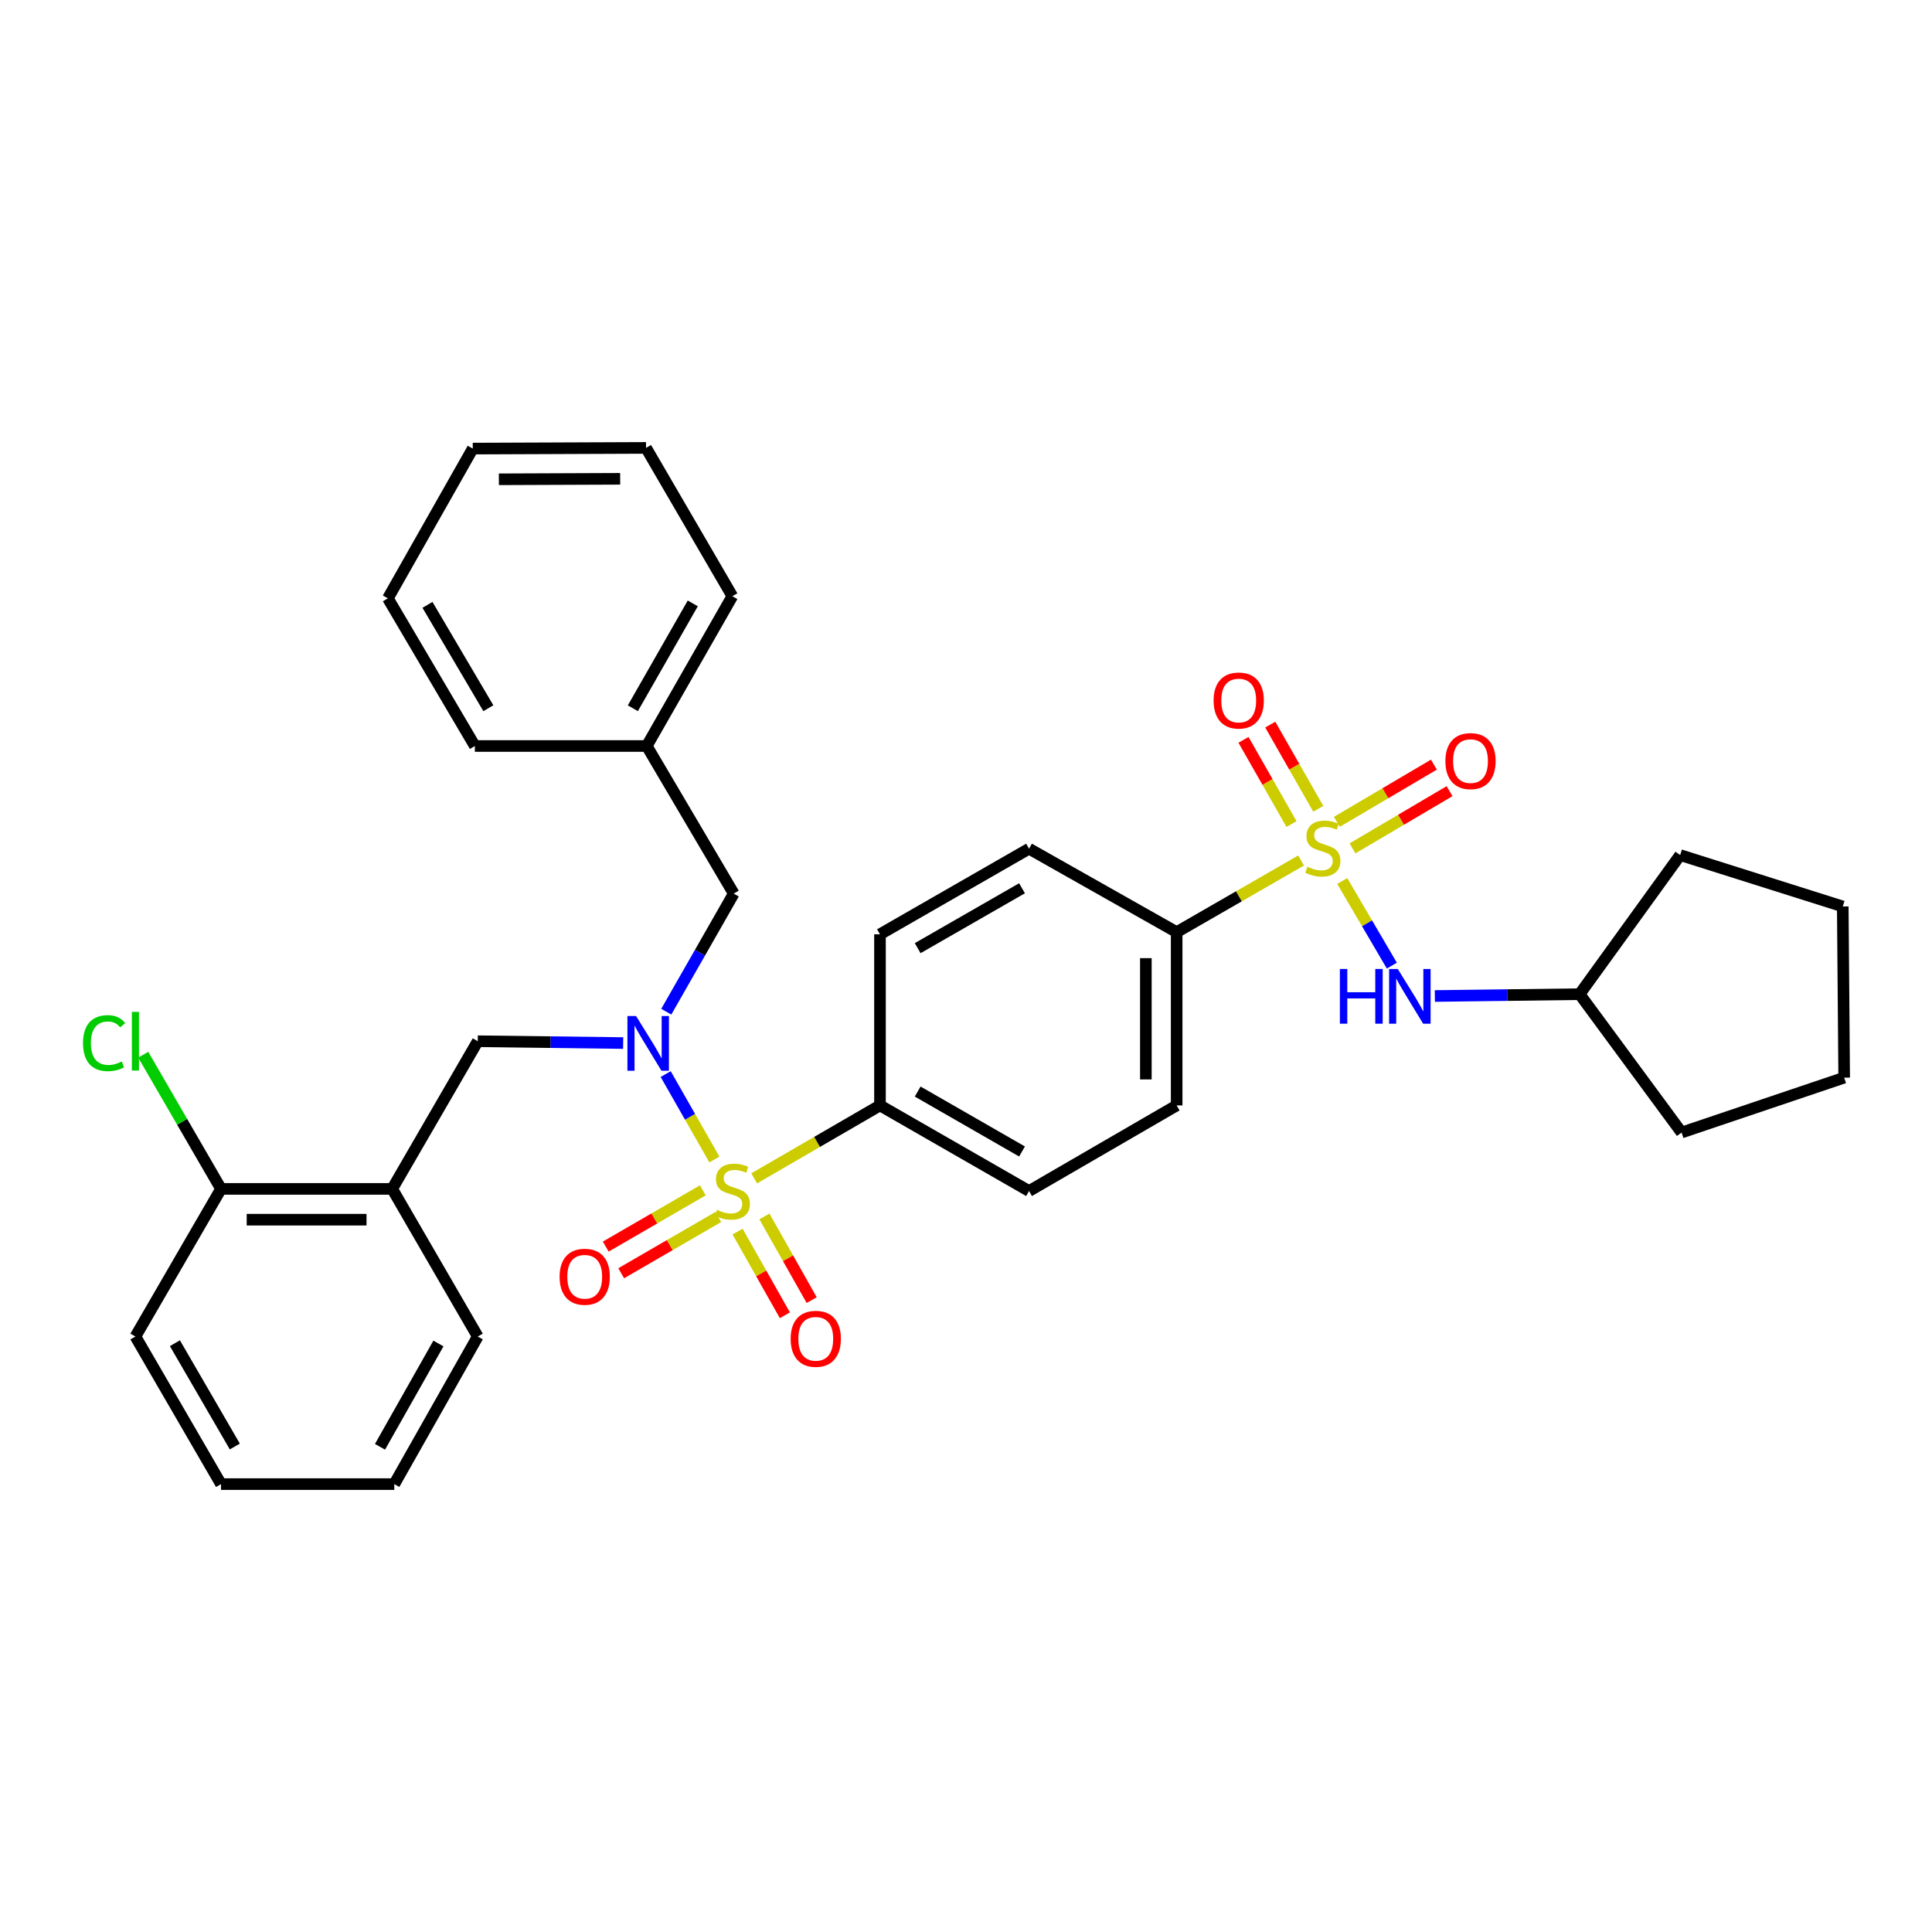 <?xml version='1.0' encoding='iso-8859-1'?>
<svg version='1.1' baseProfile='full'
              xmlns='http://www.w3.org/2000/svg'
                      xmlns:rdkit='http://www.rdkit.org/xml'
                      xmlns:xlink='http://www.w3.org/1999/xlink'
                  xml:space='preserve'
width='1000px' height='1000px' viewBox='0 0 1000 1000'>
<!-- END OF HEADER -->
<rect style='opacity:1.0;fill:#FFFFFF;stroke:none' width='1000' height='1000' x='0' y='0'> </rect>
<path class='bond-1' d='M 369.763,600.155 L 357.159,578.046' style='fill:none;fill-rule:evenodd;stroke:#CCCC00;stroke-width:6px;stroke-linecap:butt;stroke-linejoin:miter;stroke-opacity:1' />
<path class='bond-1' d='M 357.159,578.046 L 344.554,555.937' style='fill:none;fill-rule:evenodd;stroke:#0000FF;stroke-width:6px;stroke-linecap:butt;stroke-linejoin:miter;stroke-opacity:1' />
<path class='bond-4' d='M 390.356,609.928 L 422.916,591.047' style='fill:none;fill-rule:evenodd;stroke:#CCCC00;stroke-width:6px;stroke-linecap:butt;stroke-linejoin:miter;stroke-opacity:1' />
<path class='bond-4' d='M 422.916,591.047 L 455.477,572.166' style='fill:none;fill-rule:evenodd;stroke:#000000;stroke-width:6px;stroke-linecap:butt;stroke-linejoin:miter;stroke-opacity:1' />
<path class='bond-7' d='M 363.782,616.119 L 338.658,630.68' style='fill:none;fill-rule:evenodd;stroke:#CCCC00;stroke-width:6px;stroke-linecap:butt;stroke-linejoin:miter;stroke-opacity:1' />
<path class='bond-7' d='M 338.658,630.68 L 313.534,645.241' style='fill:none;fill-rule:evenodd;stroke:#FF0000;stroke-width:6px;stroke-linecap:butt;stroke-linejoin:miter;stroke-opacity:1' />
<path class='bond-7' d='M 371.777,629.914 L 346.653,644.475' style='fill:none;fill-rule:evenodd;stroke:#CCCC00;stroke-width:6px;stroke-linecap:butt;stroke-linejoin:miter;stroke-opacity:1' />
<path class='bond-7' d='M 346.653,644.475 L 321.529,659.036' style='fill:none;fill-rule:evenodd;stroke:#FF0000;stroke-width:6px;stroke-linecap:butt;stroke-linejoin:miter;stroke-opacity:1' />
<path class='bond-8' d='M 381.774,637.47 L 394.01,659.125' style='fill:none;fill-rule:evenodd;stroke:#CCCC00;stroke-width:6px;stroke-linecap:butt;stroke-linejoin:miter;stroke-opacity:1' />
<path class='bond-8' d='M 394.01,659.125 L 406.247,680.781' style='fill:none;fill-rule:evenodd;stroke:#FF0000;stroke-width:6px;stroke-linecap:butt;stroke-linejoin:miter;stroke-opacity:1' />
<path class='bond-8' d='M 395.656,629.626 L 407.892,651.282' style='fill:none;fill-rule:evenodd;stroke:#CCCC00;stroke-width:6px;stroke-linecap:butt;stroke-linejoin:miter;stroke-opacity:1' />
<path class='bond-8' d='M 407.892,651.282 L 420.128,672.937' style='fill:none;fill-rule:evenodd;stroke:#FF0000;stroke-width:6px;stroke-linecap:butt;stroke-linejoin:miter;stroke-opacity:1' />
<path class='bond-0' d='M 673.441,445.392 L 641.24,463.936' style='fill:none;fill-rule:evenodd;stroke:#CCCC00;stroke-width:6px;stroke-linecap:butt;stroke-linejoin:miter;stroke-opacity:1' />
<path class='bond-0' d='M 641.24,463.936 L 609.039,482.479' style='fill:none;fill-rule:evenodd;stroke:#000000;stroke-width:6px;stroke-linecap:butt;stroke-linejoin:miter;stroke-opacity:1' />
<path class='bond-2' d='M 694.736,456.012 L 707.578,477.909' style='fill:none;fill-rule:evenodd;stroke:#CCCC00;stroke-width:6px;stroke-linecap:butt;stroke-linejoin:miter;stroke-opacity:1' />
<path class='bond-2' d='M 707.578,477.909 L 720.419,499.807' style='fill:none;fill-rule:evenodd;stroke:#0000FF;stroke-width:6px;stroke-linecap:butt;stroke-linejoin:miter;stroke-opacity:1' />
<path class='bond-9' d='M 700.05,439.116 L 725.169,424.312' style='fill:none;fill-rule:evenodd;stroke:#CCCC00;stroke-width:6px;stroke-linecap:butt;stroke-linejoin:miter;stroke-opacity:1' />
<path class='bond-9' d='M 725.169,424.312 L 750.289,409.507' style='fill:none;fill-rule:evenodd;stroke:#FF0000;stroke-width:6px;stroke-linecap:butt;stroke-linejoin:miter;stroke-opacity:1' />
<path class='bond-9' d='M 691.954,425.38 L 717.074,410.575' style='fill:none;fill-rule:evenodd;stroke:#CCCC00;stroke-width:6px;stroke-linecap:butt;stroke-linejoin:miter;stroke-opacity:1' />
<path class='bond-9' d='M 717.074,410.575 L 742.193,395.771' style='fill:none;fill-rule:evenodd;stroke:#FF0000;stroke-width:6px;stroke-linecap:butt;stroke-linejoin:miter;stroke-opacity:1' />
<path class='bond-10' d='M 682.329,418.64 L 669.906,396.844' style='fill:none;fill-rule:evenodd;stroke:#CCCC00;stroke-width:6px;stroke-linecap:butt;stroke-linejoin:miter;stroke-opacity:1' />
<path class='bond-10' d='M 669.906,396.844 L 657.482,375.047' style='fill:none;fill-rule:evenodd;stroke:#FF0000;stroke-width:6px;stroke-linecap:butt;stroke-linejoin:miter;stroke-opacity:1' />
<path class='bond-10' d='M 668.477,426.536 L 656.054,404.739' style='fill:none;fill-rule:evenodd;stroke:#CCCC00;stroke-width:6px;stroke-linecap:butt;stroke-linejoin:miter;stroke-opacity:1' />
<path class='bond-10' d='M 656.054,404.739 L 643.63,382.943' style='fill:none;fill-rule:evenodd;stroke:#FF0000;stroke-width:6px;stroke-linecap:butt;stroke-linejoin:miter;stroke-opacity:1' />
<path class='bond-3' d='M 322.55,539.885 L 284.918,539.412' style='fill:none;fill-rule:evenodd;stroke:#0000FF;stroke-width:6px;stroke-linecap:butt;stroke-linejoin:miter;stroke-opacity:1' />
<path class='bond-3' d='M 284.918,539.412 L 247.287,538.94' style='fill:none;fill-rule:evenodd;stroke:#000000;stroke-width:6px;stroke-linecap:butt;stroke-linejoin:miter;stroke-opacity:1' />
<path class='bond-11' d='M 344.861,523.655 L 362.323,493.093' style='fill:none;fill-rule:evenodd;stroke:#0000FF;stroke-width:6px;stroke-linecap:butt;stroke-linejoin:miter;stroke-opacity:1' />
<path class='bond-11' d='M 362.323,493.093 L 379.785,462.531' style='fill:none;fill-rule:evenodd;stroke:#000000;stroke-width:6px;stroke-linecap:butt;stroke-linejoin:miter;stroke-opacity:1' />
<path class='bond-18' d='M 742.675,515.532 L 780.142,515.056' style='fill:none;fill-rule:evenodd;stroke:#0000FF;stroke-width:6px;stroke-linecap:butt;stroke-linejoin:miter;stroke-opacity:1' />
<path class='bond-18' d='M 780.142,515.056 L 817.61,514.58' style='fill:none;fill-rule:evenodd;stroke:#000000;stroke-width:6px;stroke-linecap:butt;stroke-linejoin:miter;stroke-opacity:1' />
<path class='bond-6' d='M 247.287,538.94 L 202.997,615.367' style='fill:none;fill-rule:evenodd;stroke:#000000;stroke-width:6px;stroke-linecap:butt;stroke-linejoin:miter;stroke-opacity:1' />
<path class='bond-13' d='M 455.477,572.166 L 532.63,616.474' style='fill:none;fill-rule:evenodd;stroke:#000000;stroke-width:6px;stroke-linecap:butt;stroke-linejoin:miter;stroke-opacity:1' />
<path class='bond-13' d='M 474.99,564.986 L 528.997,596.001' style='fill:none;fill-rule:evenodd;stroke:#000000;stroke-width:6px;stroke-linecap:butt;stroke-linejoin:miter;stroke-opacity:1' />
<path class='bond-14' d='M 455.477,572.166 L 455.477,483.586' style='fill:none;fill-rule:evenodd;stroke:#000000;stroke-width:6px;stroke-linecap:butt;stroke-linejoin:miter;stroke-opacity:1' />
<path class='bond-5' d='M 609.039,482.479 L 532.63,439.287' style='fill:none;fill-rule:evenodd;stroke:#000000;stroke-width:6px;stroke-linecap:butt;stroke-linejoin:miter;stroke-opacity:1' />
<path class='bond-33' d='M 609.039,482.479 L 609.039,572.166' style='fill:none;fill-rule:evenodd;stroke:#000000;stroke-width:6px;stroke-linecap:butt;stroke-linejoin:miter;stroke-opacity:1' />
<path class='bond-33' d='M 593.095,495.932 L 593.095,558.713' style='fill:none;fill-rule:evenodd;stroke:#000000;stroke-width:6px;stroke-linecap:butt;stroke-linejoin:miter;stroke-opacity:1' />
<path class='bond-12' d='M 202.997,615.367 L 114.399,615.367' style='fill:none;fill-rule:evenodd;stroke:#000000;stroke-width:6px;stroke-linecap:butt;stroke-linejoin:miter;stroke-opacity:1' />
<path class='bond-12' d='M 189.707,631.311 L 127.689,631.311' style='fill:none;fill-rule:evenodd;stroke:#000000;stroke-width:6px;stroke-linecap:butt;stroke-linejoin:miter;stroke-opacity:1' />
<path class='bond-20' d='M 202.997,615.367 L 247.287,691.785' style='fill:none;fill-rule:evenodd;stroke:#000000;stroke-width:6px;stroke-linecap:butt;stroke-linejoin:miter;stroke-opacity:1' />
<path class='bond-19' d='M 379.785,462.531 L 334.76,386.13' style='fill:none;fill-rule:evenodd;stroke:#000000;stroke-width:6px;stroke-linecap:butt;stroke-linejoin:miter;stroke-opacity:1' />
<path class='bond-17' d='M 114.399,615.367 L 94.27,580.645' style='fill:none;fill-rule:evenodd;stroke:#000000;stroke-width:6px;stroke-linecap:butt;stroke-linejoin:miter;stroke-opacity:1' />
<path class='bond-17' d='M 94.27,580.645 L 74.14,545.923' style='fill:none;fill-rule:evenodd;stroke:#00CC00;stroke-width:6px;stroke-linecap:butt;stroke-linejoin:miter;stroke-opacity:1' />
<path class='bond-21' d='M 114.399,615.367 L 70.091,691.785' style='fill:none;fill-rule:evenodd;stroke:#000000;stroke-width:6px;stroke-linecap:butt;stroke-linejoin:miter;stroke-opacity:1' />
<path class='bond-15' d='M 532.63,616.474 L 609.039,572.166' style='fill:none;fill-rule:evenodd;stroke:#000000;stroke-width:6px;stroke-linecap:butt;stroke-linejoin:miter;stroke-opacity:1' />
<path class='bond-16' d='M 455.477,483.586 L 532.63,439.287' style='fill:none;fill-rule:evenodd;stroke:#000000;stroke-width:6px;stroke-linecap:butt;stroke-linejoin:miter;stroke-opacity:1' />
<path class='bond-16' d='M 474.989,490.769 L 528.996,459.759' style='fill:none;fill-rule:evenodd;stroke:#000000;stroke-width:6px;stroke-linecap:butt;stroke-linejoin:miter;stroke-opacity:1' />
<path class='bond-24' d='M 817.61,514.58 L 870.386,586.197' style='fill:none;fill-rule:evenodd;stroke:#000000;stroke-width:6px;stroke-linecap:butt;stroke-linejoin:miter;stroke-opacity:1' />
<path class='bond-25' d='M 817.61,514.58 L 869.65,442.591' style='fill:none;fill-rule:evenodd;stroke:#000000;stroke-width:6px;stroke-linecap:butt;stroke-linejoin:miter;stroke-opacity:1' />
<path class='bond-22' d='M 334.76,386.13 L 379.067,308.596' style='fill:none;fill-rule:evenodd;stroke:#000000;stroke-width:6px;stroke-linecap:butt;stroke-linejoin:miter;stroke-opacity:1' />
<path class='bond-22' d='M 327.562,366.589 L 358.578,312.315' style='fill:none;fill-rule:evenodd;stroke:#000000;stroke-width:6px;stroke-linecap:butt;stroke-linejoin:miter;stroke-opacity:1' />
<path class='bond-23' d='M 334.76,386.13 L 245.79,386.13' style='fill:none;fill-rule:evenodd;stroke:#000000;stroke-width:6px;stroke-linecap:butt;stroke-linejoin:miter;stroke-opacity:1' />
<path class='bond-26' d='M 247.287,691.785 L 204.086,768.167' style='fill:none;fill-rule:evenodd;stroke:#000000;stroke-width:6px;stroke-linecap:butt;stroke-linejoin:miter;stroke-opacity:1' />
<path class='bond-26' d='M 226.928,695.393 L 196.688,748.86' style='fill:none;fill-rule:evenodd;stroke:#000000;stroke-width:6px;stroke-linecap:butt;stroke-linejoin:miter;stroke-opacity:1' />
<path class='bond-35' d='M 70.091,691.785 L 114.399,768.167' style='fill:none;fill-rule:evenodd;stroke:#000000;stroke-width:6px;stroke-linecap:butt;stroke-linejoin:miter;stroke-opacity:1' />
<path class='bond-35' d='M 90.53,695.242 L 121.545,748.709' style='fill:none;fill-rule:evenodd;stroke:#000000;stroke-width:6px;stroke-linecap:butt;stroke-linejoin:miter;stroke-opacity:1' />
<path class='bond-29' d='M 379.067,308.596 L 334.388,231.833' style='fill:none;fill-rule:evenodd;stroke:#000000;stroke-width:6px;stroke-linecap:butt;stroke-linejoin:miter;stroke-opacity:1' />
<path class='bond-28' d='M 245.79,386.13 L 200.765,309.703' style='fill:none;fill-rule:evenodd;stroke:#000000;stroke-width:6px;stroke-linecap:butt;stroke-linejoin:miter;stroke-opacity:1' />
<path class='bond-28' d='M 252.774,366.573 L 221.256,313.074' style='fill:none;fill-rule:evenodd;stroke:#000000;stroke-width:6px;stroke-linecap:butt;stroke-linejoin:miter;stroke-opacity:1' />
<path class='bond-31' d='M 870.386,586.197 L 954.545,557.79' style='fill:none;fill-rule:evenodd;stroke:#000000;stroke-width:6px;stroke-linecap:butt;stroke-linejoin:miter;stroke-opacity:1' />
<path class='bond-30' d='M 869.65,442.591 L 953.81,469.183' style='fill:none;fill-rule:evenodd;stroke:#000000;stroke-width:6px;stroke-linecap:butt;stroke-linejoin:miter;stroke-opacity:1' />
<path class='bond-27' d='M 204.086,768.167 L 114.399,768.167' style='fill:none;fill-rule:evenodd;stroke:#000000;stroke-width:6px;stroke-linecap:butt;stroke-linejoin:miter;stroke-opacity:1' />
<path class='bond-32' d='M 200.765,309.703 L 244.7,232.187' style='fill:none;fill-rule:evenodd;stroke:#000000;stroke-width:6px;stroke-linecap:butt;stroke-linejoin:miter;stroke-opacity:1' />
<path class='bond-34' d='M 334.388,231.833 L 244.7,232.187' style='fill:none;fill-rule:evenodd;stroke:#000000;stroke-width:6px;stroke-linecap:butt;stroke-linejoin:miter;stroke-opacity:1' />
<path class='bond-34' d='M 320.998,247.83 L 258.217,248.078' style='fill:none;fill-rule:evenodd;stroke:#000000;stroke-width:6px;stroke-linecap:butt;stroke-linejoin:miter;stroke-opacity:1' />
<path class='bond-36' d='M 953.81,469.183 L 954.545,557.79' style='fill:none;fill-rule:evenodd;stroke:#000000;stroke-width:6px;stroke-linecap:butt;stroke-linejoin:miter;stroke-opacity:1' />
<path  class='atom-0' d='M 371.067 626.194
Q 371.387 626.314, 372.707 626.874
Q 374.027 627.434, 375.467 627.794
Q 376.947 628.114, 378.387 628.114
Q 381.067 628.114, 382.627 626.834
Q 384.187 625.514, 384.187 623.234
Q 384.187 621.674, 383.387 620.714
Q 382.627 619.754, 381.427 619.234
Q 380.227 618.714, 378.227 618.114
Q 375.707 617.354, 374.187 616.634
Q 372.707 615.914, 371.627 614.394
Q 370.587 612.874, 370.587 610.314
Q 370.587 606.754, 372.987 604.554
Q 375.427 602.354, 380.227 602.354
Q 383.507 602.354, 387.227 603.914
L 386.307 606.994
Q 382.907 605.594, 380.347 605.594
Q 377.587 605.594, 376.067 606.754
Q 374.547 607.874, 374.587 609.834
Q 374.587 611.354, 375.347 612.274
Q 376.147 613.194, 377.267 613.714
Q 378.427 614.234, 380.347 614.834
Q 382.907 615.634, 384.427 616.434
Q 385.947 617.234, 387.027 618.874
Q 388.147 620.474, 388.147 623.234
Q 388.147 627.154, 385.507 629.274
Q 382.907 631.354, 378.547 631.354
Q 376.027 631.354, 374.107 630.794
Q 372.227 630.274, 369.987 629.354
L 371.067 626.194
' fill='#CCCC00'/>
<path  class='atom-1' d='M 676.704 448.626
Q 677.024 448.746, 678.344 449.306
Q 679.664 449.866, 681.104 450.226
Q 682.584 450.546, 684.024 450.546
Q 686.704 450.546, 688.264 449.266
Q 689.824 447.946, 689.824 445.666
Q 689.824 444.106, 689.024 443.146
Q 688.264 442.186, 687.064 441.666
Q 685.864 441.146, 683.864 440.546
Q 681.344 439.786, 679.824 439.066
Q 678.344 438.346, 677.264 436.826
Q 676.224 435.306, 676.224 432.746
Q 676.224 429.186, 678.624 426.986
Q 681.064 424.786, 685.864 424.786
Q 689.144 424.786, 692.864 426.346
L 691.944 429.426
Q 688.544 428.026, 685.984 428.026
Q 683.224 428.026, 681.704 429.186
Q 680.184 430.306, 680.224 432.266
Q 680.224 433.786, 680.984 434.706
Q 681.784 435.626, 682.904 436.146
Q 684.064 436.666, 685.984 437.266
Q 688.544 438.066, 690.064 438.866
Q 691.584 439.666, 692.664 441.306
Q 693.784 442.906, 693.784 445.666
Q 693.784 449.586, 691.144 451.706
Q 688.544 453.786, 684.184 453.786
Q 681.664 453.786, 679.744 453.226
Q 677.864 452.706, 675.624 451.786
L 676.704 448.626
' fill='#CCCC00'/>
<path  class='atom-2' d='M 329.235 525.887
L 338.515 540.887
Q 339.435 542.367, 340.915 545.047
Q 342.395 547.727, 342.475 547.887
L 342.475 525.887
L 346.235 525.887
L 346.235 554.207
L 342.355 554.207
L 332.395 537.807
Q 331.235 535.887, 329.995 533.687
Q 328.795 531.487, 328.435 530.807
L 328.435 554.207
L 324.755 554.207
L 324.755 525.887
L 329.235 525.887
' fill='#0000FF'/>
<path  class='atom-3' d='M 693.518 501.536
L 697.358 501.536
L 697.358 513.576
L 711.838 513.576
L 711.838 501.536
L 715.678 501.536
L 715.678 529.856
L 711.838 529.856
L 711.838 516.776
L 697.358 516.776
L 697.358 529.856
L 693.518 529.856
L 693.518 501.536
' fill='#0000FF'/>
<path  class='atom-3' d='M 723.478 501.536
L 732.758 516.536
Q 733.678 518.016, 735.158 520.696
Q 736.638 523.376, 736.718 523.536
L 736.718 501.536
L 740.478 501.536
L 740.478 529.856
L 736.598 529.856
L 726.638 513.456
Q 725.478 511.536, 724.238 509.336
Q 723.038 507.136, 722.678 506.456
L 722.678 529.856
L 718.998 529.856
L 718.998 501.536
L 723.478 501.536
' fill='#0000FF'/>
<path  class='atom-8' d='M 289.649 660.844
Q 289.649 654.044, 293.009 650.244
Q 296.369 646.444, 302.649 646.444
Q 308.929 646.444, 312.289 650.244
Q 315.649 654.044, 315.649 660.844
Q 315.649 667.724, 312.249 671.644
Q 308.849 675.524, 302.649 675.524
Q 296.409 675.524, 293.009 671.644
Q 289.649 667.764, 289.649 660.844
M 302.649 672.324
Q 306.969 672.324, 309.289 669.444
Q 311.649 666.524, 311.649 660.844
Q 311.649 655.284, 309.289 652.484
Q 306.969 649.644, 302.649 649.644
Q 298.329 649.644, 295.969 652.444
Q 293.649 655.244, 293.649 660.844
Q 293.649 666.564, 295.969 669.444
Q 298.329 672.324, 302.649 672.324
' fill='#FF0000'/>
<path  class='atom-9' d='M 409.241 692.963
Q 409.241 686.163, 412.601 682.363
Q 415.961 678.563, 422.241 678.563
Q 428.521 678.563, 431.881 682.363
Q 435.241 686.163, 435.241 692.963
Q 435.241 699.843, 431.841 703.763
Q 428.441 707.643, 422.241 707.643
Q 416.001 707.643, 412.601 703.763
Q 409.241 699.883, 409.241 692.963
M 422.241 704.443
Q 426.561 704.443, 428.881 701.563
Q 431.241 698.643, 431.241 692.963
Q 431.241 687.403, 428.881 684.603
Q 426.561 681.763, 422.241 681.763
Q 417.921 681.763, 415.561 684.563
Q 413.241 687.363, 413.241 692.963
Q 413.241 698.683, 415.561 701.563
Q 417.921 704.443, 422.241 704.443
' fill='#FF0000'/>
<path  class='atom-10' d='M 748.131 393.943
Q 748.131 387.143, 751.491 383.343
Q 754.851 379.543, 761.131 379.543
Q 767.411 379.543, 770.771 383.343
Q 774.131 387.143, 774.131 393.943
Q 774.131 400.823, 770.731 404.743
Q 767.331 408.623, 761.131 408.623
Q 754.891 408.623, 751.491 404.743
Q 748.131 400.863, 748.131 393.943
M 761.131 405.423
Q 765.451 405.423, 767.771 402.543
Q 770.131 399.623, 770.131 393.943
Q 770.131 388.383, 767.771 385.583
Q 765.451 382.743, 761.131 382.743
Q 756.811 382.743, 754.451 385.543
Q 752.131 388.343, 752.131 393.943
Q 752.131 399.663, 754.451 402.543
Q 756.811 405.423, 761.131 405.423
' fill='#FF0000'/>
<path  class='atom-11' d='M 628.158 362.586
Q 628.158 355.786, 631.518 351.986
Q 634.878 348.186, 641.158 348.186
Q 647.438 348.186, 650.798 351.986
Q 654.158 355.786, 654.158 362.586
Q 654.158 369.466, 650.758 373.386
Q 647.358 377.266, 641.158 377.266
Q 634.918 377.266, 631.518 373.386
Q 628.158 369.506, 628.158 362.586
M 641.158 374.066
Q 645.478 374.066, 647.798 371.186
Q 650.158 368.266, 650.158 362.586
Q 650.158 357.026, 647.798 354.226
Q 645.478 351.386, 641.158 351.386
Q 636.838 351.386, 634.478 354.186
Q 632.158 356.986, 632.158 362.586
Q 632.158 368.306, 634.478 371.186
Q 636.838 374.066, 641.158 374.066
' fill='#FF0000'/>
<path  class='atom-18' d='M 42.971 539.92
Q 42.971 532.88, 46.251 529.2
Q 49.571 525.48, 55.851 525.48
Q 61.691 525.48, 64.811 529.6
L 62.171 531.76
Q 59.891 528.76, 55.851 528.76
Q 51.571 528.76, 49.291 531.64
Q 47.051 534.48, 47.051 539.92
Q 47.051 545.52, 49.371 548.4
Q 51.731 551.28, 56.291 551.28
Q 59.411 551.28, 63.051 549.4
L 64.171 552.4
Q 62.691 553.36, 60.451 553.92
Q 58.211 554.48, 55.731 554.48
Q 49.571 554.48, 46.251 550.72
Q 42.971 546.96, 42.971 539.92
' fill='#00CC00'/>
<path  class='atom-18' d='M 68.251 523.76
L 71.931 523.76
L 71.931 554.12
L 68.251 554.12
L 68.251 523.76
' fill='#00CC00'/>
</svg>
